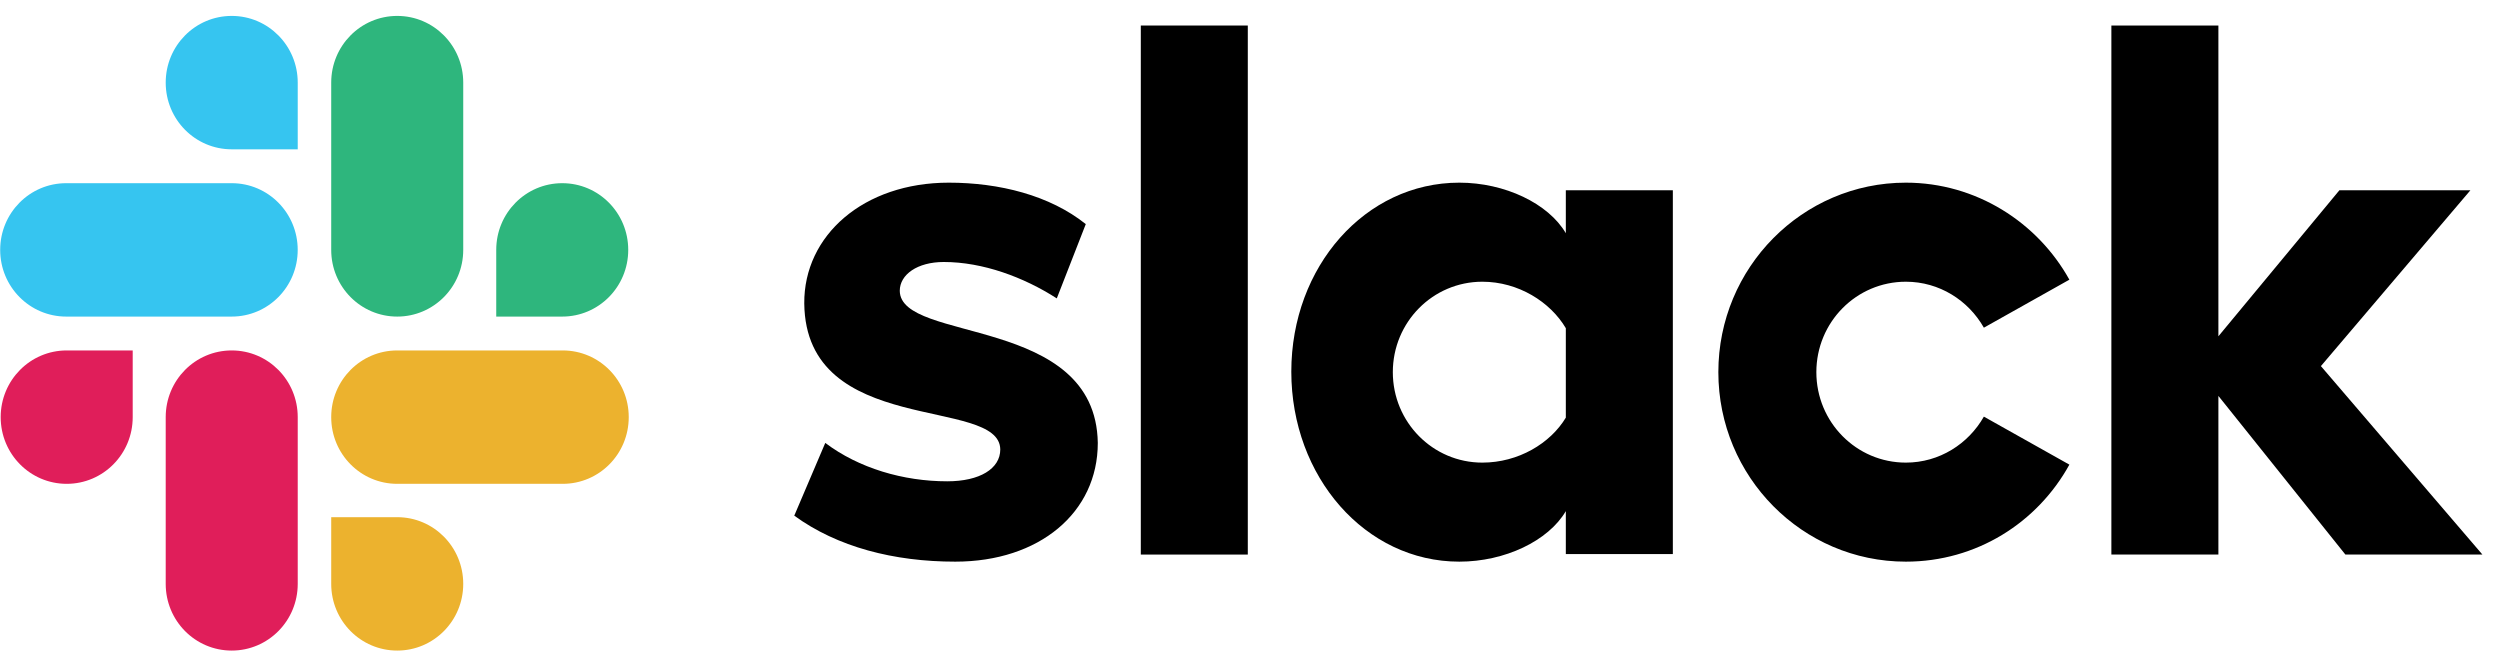 <svg width="109" height="29" viewBox="0 0 109 29" fill="none" xmlns="http://www.w3.org/2000/svg">
<path d="M41.301 20.985C39.383 20.985 37.442 20.412 35.982 19.311L34.63 22.483C36.505 23.849 38.968 24.488 41.65 24.488C45.313 24.488 47.864 22.351 47.864 19.311C47.776 13.715 39.252 14.97 39.23 12.679C39.23 11.974 39.993 11.423 41.149 11.423C42.849 11.423 44.637 12.084 46.076 13.01L47.34 9.771C45.771 8.515 43.569 7.964 41.367 7.964C37.66 7.964 35.044 10.256 35.066 13.23C35.131 19.09 43.59 17.262 43.612 19.597C43.612 20.434 42.718 20.985 41.301 20.985V20.985Z" fill="black"/>
<path d="M83.096 12.283C84.557 12.283 85.821 13.098 86.497 14.287L90.225 12.194C88.83 9.683 86.148 7.964 83.096 7.964C78.583 7.964 74.92 11.666 74.92 16.226C74.92 20.787 78.583 24.488 83.096 24.488C86.17 24.488 88.83 22.791 90.225 20.258L86.497 18.165C85.821 19.355 84.557 20.17 83.096 20.17C80.938 20.17 79.193 18.407 79.193 16.226C79.193 14.045 80.938 12.283 83.096 12.283Z" fill="black"/>
<path d="M54.404 1.113H49.739V24.179H54.404V1.113Z" fill="black"/>
<path d="M101.191 15.962L107.71 8.295H101.998L96.722 14.662V1.113H92.056V24.179H96.722V17.262L102.259 24.179H108.233L101.191 15.962Z" fill="black"/>
<path d="M68.27 10.168C67.507 8.868 65.61 7.964 63.626 7.964C59.528 7.964 56.301 11.622 56.301 16.204C56.301 20.787 59.528 24.488 63.626 24.488C65.61 24.488 67.507 23.585 68.27 22.285V24.157H72.936V8.295H68.27V10.168V10.168ZM68.27 18.209C67.594 19.333 66.199 20.17 64.629 20.17C62.471 20.17 60.727 18.407 60.727 16.226C60.727 14.045 62.471 12.283 64.629 12.283C66.199 12.283 67.594 13.164 68.27 14.309V18.209V18.209Z" fill="black"/>
<path d="M5.786 18.187V15.279H2.908C1.317 15.279 0.03 16.579 0.03 18.187C0.03 19.795 1.317 21.095 2.908 21.095C4.5 21.095 5.786 19.795 5.786 18.187Z" fill="#E01E5A"/>
<path d="M10.103 15.279C8.511 15.279 7.225 16.579 7.225 18.187V25.457C7.225 27.066 8.511 28.365 10.103 28.365C11.694 28.365 12.981 27.066 12.981 25.457V18.187C12.981 16.579 11.694 15.279 10.103 15.279Z" fill="#E01E5A"/>
<path d="M10.103 6.51H12.981V3.602C12.981 1.994 11.694 0.694 10.103 0.694C8.511 0.694 7.225 1.994 7.225 3.602C7.225 5.211 8.511 6.51 10.103 6.51Z" fill="#36C5F0"/>
<path d="M2.886 13.803H10.103C11.694 13.803 12.98 12.503 12.98 10.895C12.98 9.286 11.694 7.987 10.103 7.987H2.886C1.295 7.987 0.008 9.286 0.008 10.895C0.008 12.503 1.295 13.803 2.886 13.803Z" fill="#36C5F0"/>
<path d="M27.391 10.895C27.391 9.286 26.105 7.987 24.514 7.987C22.922 7.987 21.636 9.286 21.636 10.895V13.803H24.514C26.105 13.803 27.391 12.503 27.391 10.895Z" fill="#2EB67D"/>
<path d="M17.319 13.803C18.91 13.803 20.197 12.503 20.197 10.895V3.602C20.197 1.994 18.91 0.694 17.319 0.694C15.727 0.694 14.441 1.994 14.441 3.602V10.895C14.441 12.503 15.727 13.803 17.319 13.803Z" fill="#2EB67D"/>
<path d="M17.319 28.365C18.91 28.365 20.197 27.066 20.197 25.457C20.197 23.849 18.91 22.549 17.319 22.549H14.441V25.457C14.441 27.066 15.727 28.365 17.319 28.365Z" fill="#ECB22E"/>
<path d="M24.535 15.279H17.319C15.727 15.279 14.441 16.579 14.441 18.187C14.441 19.795 15.727 21.095 17.319 21.095H24.535C26.127 21.095 27.413 19.795 27.413 18.187C27.413 16.579 26.127 15.279 24.535 15.279Z" fill="#ECB22E"/>
</svg>
